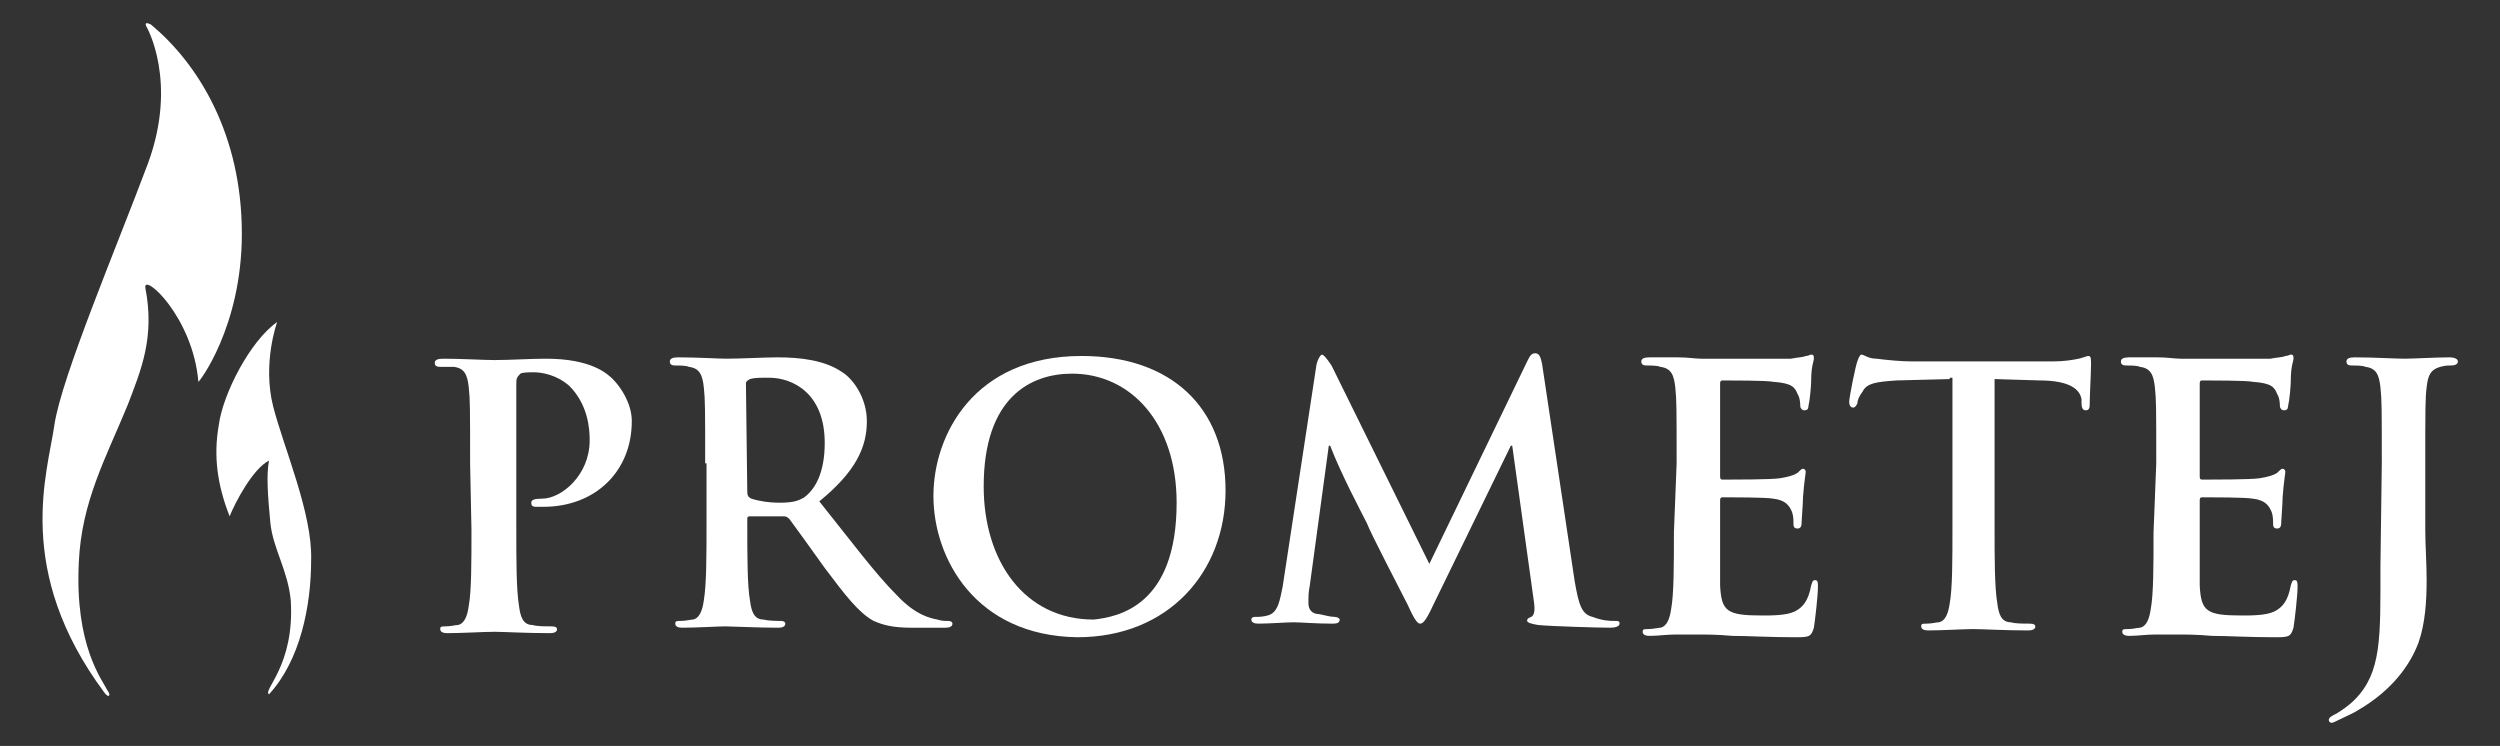 <?xml version="1.0" encoding="utf-8"?>
<!-- Generator: Adobe Illustrator 21.1.0, SVG Export Plug-In . SVG Version: 6.00 Build 0)  -->
<svg version="1.1" id="Layer_1" xmlns="http://www.w3.org/2000/svg" xmlns:xlink="http://www.w3.org/1999/xlink" x="0px" y="0px"
	 viewBox="0 0 184 54.9" style="enable-background:new 0 0 184 54.9;" xml:space="preserve">
<rect x="0" y="0" width="184" height="54.9" fill="#333333" stroke="none"/>
<style type="text/css">
	.st0{fill:#FFFFFF;}
</style>
<g>
	<path class="st0" d="M11.1,1.8c3.5,2.9,6.7,8.1,6.7,15.4c0,6.9-3.2,11-3.2,10.9c-0.4-4.8-4.1-8.1-3.9-6.9c0.7,3.6-0.3,6-1.3,8.6
		c-1.6,3.9-3.4,7.1-3.6,11.6c-0.3,6.1,1.7,8.6,2.1,9.4c0.3,0.4,0.1,0.6-0.2,0.2C1,42,3.5,34.8,4,31.3S8.7,17.9,10.9,12
		c2.2-6-0.1-10-0.1-10S10.5,1.5,11.1,1.8 M16.1,31.3c-0.4,2.3-0.1,4.4,0.8,6.7c0.4-1,1.7-3.5,2.9-4.1c-0.2,1-0.1,2.5,0.1,4.6
		c0.2,1.9,1.3,3.5,1.5,5.7c0.3,4.8-2.1,6.6-1.6,6.9c2.3-2.5,3.1-6.5,3.1-9.9c0.1-3.4-2-8.2-2.8-11.3c-0.8-3.2,0.3-6.2,0.3-6.2
		C18.4,25.1,16.4,29,16.1,31.3"/>
	<path class="st0" d="M34.6,34.1c0-4,0-4.7-0.1-5.6c-0.1-0.9-0.3-1.4-1.1-1.5c-0.2,0-0.7,0-1,0c-0.3,0-0.4-0.1-0.4-0.3
		s0.2-0.3,0.6-0.3c1.4,0,3,0.1,3.8,0.1c1.1,0,2.6-0.1,3.8-0.1c3.3,0,4.5,1.1,4.9,1.5c0.6,0.6,1.4,1.8,1.4,3.1c0,3.7-2.7,6.3-6.5,6.3
		c-0.2,0-0.4,0-0.6,0c-0.2,0-0.3-0.1-0.3-0.3c0-0.2,0.2-0.3,0.8-0.3c1.4,0,3.5-1.7,3.5-4.3c0-0.8-0.1-2.6-1.5-4c-0.9-0.8-2-1-2.6-1
		c-0.4,0-0.8,0-1,0.1C38,27.8,38,27.9,38,28.3v10.6c0,2.4,0,4.5,0.2,5.7c0.1,0.8,0.3,1.4,1,1.4c0.3,0.1,0.9,0.1,1.4,0.1
		c0.3,0,0.4,0.1,0.4,0.2c0,0.2-0.2,0.3-0.5,0.3c-1.8,0-3.4-0.1-4.1-0.1c-0.8,0-2.4,0.1-3.5,0.1c-0.3,0-0.5-0.1-0.5-0.3
		c0-0.2,0.1-0.2,0.4-0.2c0.4,0,0.7-0.1,0.9-0.1c0.5-0.1,0.7-0.7,0.8-1.4c0.2-1.1,0.2-3.2,0.2-5.6L34.6,34.1L34.6,34.1z"/>
	<path class="st0" d="M51.9,34.1c0-4,0-4.7-0.1-5.6c-0.1-0.9-0.3-1.4-1.1-1.5c-0.2-0.1-0.7-0.1-1-0.1c-0.3,0-0.4-0.1-0.4-0.3
		s0.2-0.3,0.6-0.3c1.4,0,3,0.1,3.6,0.1c0.9,0,2.9-0.1,3.7-0.1c1.7,0,3.5,0.2,4.8,1.1c0.8,0.5,1.8,1.9,1.8,3.6c0,1.9-0.8,3.7-3.5,5.9
		c2.4,3,4.1,5.3,5.7,6.9c1.4,1.5,2.5,1.7,3,1.8c0.3,0.1,0.5,0.1,0.8,0.1c0.2,0,0.3,0.1,0.3,0.2c0,0.2-0.2,0.3-0.5,0.3h-2.5
		c-1.4,0-2.1-0.2-2.8-0.5c-1.1-0.6-2.1-1.9-3.6-3.9c-1-1.4-2.3-3.2-2.6-3.6c-0.2-0.2-0.3-0.2-0.5-0.2L55.2,38
		c-0.2,0-0.2,0.1-0.2,0.2v0.3c0,2.4,0,4.6,0.2,5.7c0.1,0.8,0.3,1.4,1,1.4c0.4,0.1,1,0.1,1.3,0.1c0.2,0,0.3,0.1,0.3,0.2
		c0,0.2-0.2,0.3-0.5,0.3c-1.5,0-3.5-0.1-3.9-0.1c-0.5,0-2.2,0.1-3.2,0.1c-0.3,0-0.5-0.1-0.5-0.3c0-0.2,0.1-0.2,0.4-0.2
		c0.4,0,0.7-0.1,0.9-0.1c0.5-0.1,0.7-0.7,0.8-1.4C52,43,52,40.9,52,38.6v-4.5H51.9z M55,36.2c0,0.3,0.1,0.4,0.3,0.5
		c0.6,0.2,1.4,0.3,2,0.3c1,0,1.4-0.1,1.9-0.4c0.8-0.6,1.5-1.8,1.5-4c0-3.7-2.4-4.8-4.1-4.8c-0.7,0-1.1,0-1.4,0.1
		c-0.2,0.1-0.3,0.2-0.3,0.3L55,36.2L55,36.2z"/>
	<path class="st0" d="M68.7,36.5c0-4.5,3-10.3,10.9-10.3c6.6,0,10.6,3.8,10.6,9.9c0,6-4.2,10.8-10.9,10.8
		C71.8,46.8,68.7,41.1,68.7,36.5 M86.6,37c0-5.9-3.4-9.5-7.7-9.5c-3,0-6.5,1.7-6.5,8.3c0,5.5,3,9.8,8.1,9.8
		C82.3,45.4,86.6,44.6,86.6,37"/>
	<path class="st0" d="M96.9,26.8c0.1-0.4,0.3-0.7,0.4-0.7s0.3,0.2,0.7,0.8l7.2,14.6l7.2-14.9c0.2-0.4,0.3-0.6,0.6-0.6
		s0.4,0.3,0.5,0.8l2.4,16c0.3,1.7,0.5,2.4,1.3,2.6c0.8,0.3,1.3,0.3,1.6,0.3c0.3,0,0.4,0,0.4,0.2c0,0.2-0.3,0.3-0.7,0.3
		c-0.7,0-4.3-0.1-5.3-0.2c-0.6-0.1-0.8-0.2-0.8-0.3c0-0.2,0.1-0.2,0.3-0.3c0.2-0.1,0.3-0.4,0.2-1.1l-1.6-11.5h-0.1l-5.7,11.7
		c-0.6,1.3-0.8,1.4-1,1.4s-0.5-0.5-0.9-1.4c-0.6-1.2-2.7-5.2-3-6c-0.3-0.6-1.9-3.6-2.7-5.7h-0.1l-1.4,10.3c-0.1,0.5-0.1,0.8-0.1,1.3
		c0,0.5,0.3,0.8,0.8,0.8c0.5,0.1,0.8,0.2,1.1,0.2c0.2,0,0.4,0.1,0.4,0.2c0,0.3-0.3,0.3-0.6,0.3c-1.1,0-2.3-0.1-2.8-0.1
		s-1.8,0.1-2.6,0.1c-0.3,0-0.5-0.1-0.5-0.3c0-0.2,0.2-0.2,0.4-0.2c0.2,0,0.4,0,0.8-0.1c0.8-0.2,0.9-1.2,1.1-2.1L96.9,26.8z"/>
	<path class="st0" d="M123.4,34.1c0-4,0-4.7-0.1-5.6c-0.1-0.9-0.3-1.4-1.1-1.5c-0.2-0.1-0.7-0.1-1-0.1c-0.3,0-0.4-0.1-0.4-0.3
		s0.2-0.3,0.6-0.3c0.7,0,1.4,0,2.1,0s1.3,0.1,1.7,0.1c0.8,0,6.1,0,6.6,0c0.5-0.1,0.9-0.1,1.1-0.2c0.2,0,0.3-0.1,0.4-0.1
		c0.2,0,0.2,0.1,0.2,0.3c0,0.2-0.2,0.5-0.2,1.7c0,0.3-0.1,1.4-0.2,1.8c0,0.2-0.1,0.3-0.3,0.3s-0.3-0.2-0.3-0.3s0-0.6-0.2-0.9
		c-0.2-0.5-0.4-0.8-1.8-0.9c-0.4-0.1-3.2-0.1-3.7-0.1c-0.2,0-0.2,0.1-0.2,0.3v6.7c0,0.2,0,0.3,0.2,0.3c0.6,0,3.6,0,4.2-0.1
		s1-0.2,1.3-0.4c0.2-0.2,0.3-0.3,0.4-0.3c0.1,0,0.2,0.1,0.2,0.2c0,0.2-0.1,0.6-0.2,1.9c0,0.5-0.1,1.6-0.1,1.8c0,0.2,0,0.5-0.3,0.5
		c-0.2,0-0.3-0.1-0.3-0.3c0-0.3,0-0.6-0.1-0.9c-0.2-0.5-0.5-0.9-1.4-1c-0.5-0.1-3.1-0.1-3.7-0.1c-0.2,0-0.2,0.1-0.2,0.3v2.1
		c0,0.9,0,3.3,0,4.1c0.1,1.9,0.5,2.2,3.1,2.2c0.7,0,1.8,0,2.4-0.3s1-0.8,1.2-1.9c0.1-0.3,0.1-0.4,0.3-0.4c0.2,0,0.2,0.2,0.2,0.5
		c0,0.6-0.2,2.4-0.3,3c-0.2,0.7-0.4,0.7-1.4,0.7c-1.9,0-3.5-0.1-4.6-0.1c-1.1-0.1-1.9-0.1-2.7-0.1c-0.3,0-0.8,0-1.5,0
		c-0.6,0-1.3,0.1-1.9,0.1c-0.3,0-0.5-0.1-0.5-0.3c0-0.2,0.1-0.2,0.4-0.2c0.4,0,0.7-0.1,0.9-0.1c0.5-0.1,0.7-0.7,0.8-1.4
		c0.2-1.1,0.2-3.2,0.2-5.6L123.4,34.1L123.4,34.1z"/>
	<path class="st0" d="M143.5,27.9l-3.9,0.1c-1.5,0.1-2.2,0.2-2.5,0.8c-0.3,0.4-0.4,0.7-0.4,0.9c-0.1,0.2-0.2,0.3-0.3,0.3
		c-0.2,0-0.3-0.2-0.3-0.4c0-0.4,0.5-2.8,0.6-3c0.1-0.3,0.2-0.5,0.3-0.5c0.2,0,0.5,0.3,1.1,0.3c0.8,0.1,1.8,0.2,2.6,0.2h10.4
		c0.8,0,1.4-0.1,1.9-0.2c0.4-0.1,0.6-0.2,0.7-0.2c0.2,0,0.2,0.2,0.2,0.6c0,0.6-0.1,2.4-0.1,3c0,0.3-0.1,0.4-0.3,0.4
		c-0.2,0-0.3-0.2-0.3-0.5v-0.3c-0.1-0.7-0.8-1.4-3.1-1.4l-3.3-0.1v10.8c0,2.4,0,4.5,0.2,5.7c0.1,0.8,0.3,1.4,1,1.4
		c0.3,0.1,0.9,0.1,1.4,0.1c0.3,0,0.4,0.1,0.4,0.2c0,0.2-0.2,0.3-0.5,0.3c-1.8,0-3.4-0.1-4.1-0.1c-0.6,0-2.3,0.1-3.3,0.1
		c-0.3,0-0.5-0.1-0.5-0.3c0-0.2,0.1-0.2,0.4-0.2c0.4,0,0.7-0.1,0.9-0.1c0.5-0.1,0.7-0.7,0.8-1.4c0.2-1.1,0.2-3.2,0.2-5.6v-11H143.5z
		"/>
	<path class="st0" d="M158.7,34.1c0-4,0-4.7-0.1-5.6c-0.1-0.9-0.3-1.4-1.1-1.5c-0.2-0.1-0.7-0.1-1-0.1c-0.3,0-0.4-0.1-0.4-0.3
		s0.2-0.3,0.6-0.3c0.7,0,1.4,0,2.1,0c0.7,0,1.3,0.1,1.7,0.1c0.8,0,6.1,0,6.6,0c0.5-0.1,0.9-0.1,1.1-0.2c0.2,0,0.3-0.1,0.4-0.1
		c0.2,0,0.2,0.1,0.2,0.3c0,0.2-0.2,0.5-0.2,1.7c0,0.3-0.1,1.4-0.2,1.8c0,0.2-0.1,0.3-0.3,0.3c-0.2,0-0.3-0.2-0.3-0.3s0-0.6-0.2-0.9
		c-0.2-0.5-0.4-0.8-1.8-0.9c-0.4-0.1-3.2-0.1-3.7-0.1c-0.2,0-0.2,0.1-0.2,0.3v6.7c0,0.2,0,0.3,0.2,0.3c0.6,0,3.6,0,4.2-0.1
		c0.6-0.1,1-0.2,1.3-0.4c0.2-0.2,0.3-0.3,0.4-0.3c0.1,0,0.2,0.1,0.2,0.2c0,0.2-0.1,0.6-0.2,1.9c0,0.5-0.1,1.6-0.1,1.8
		c0,0.2,0,0.5-0.3,0.5c-0.2,0-0.3-0.1-0.3-0.3c0-0.3,0-0.6-0.1-0.9c-0.2-0.5-0.5-0.9-1.4-1c-0.5-0.1-3.1-0.1-3.7-0.1
		c-0.2,0-0.2,0.1-0.2,0.3v2.1c0,0.9,0,3.3,0,4.1c0.1,1.9,0.5,2.2,3.1,2.2c0.7,0,1.8,0,2.4-0.3s1-0.8,1.2-1.9
		c0.1-0.3,0.1-0.4,0.3-0.4c0.2,0,0.2,0.2,0.2,0.5c0,0.6-0.2,2.4-0.3,3c-0.2,0.7-0.4,0.7-1.4,0.7c-1.9,0-3.5-0.1-4.6-0.1
		c-1.1-0.1-1.9-0.1-2.7-0.1c-0.3,0-0.8,0-1.5,0c-0.6,0-1.3,0.1-1.9,0.1c-0.3,0-0.5-0.1-0.5-0.3c0-0.2,0.1-0.2,0.4-0.2
		c0.4,0,0.7-0.1,0.9-0.1c0.5-0.1,0.7-0.7,0.8-1.4c0.2-1.1,0.2-3.2,0.2-5.6L158.7,34.1L158.7,34.1z"/>
	<path class="st0" d="M175.3,34.1c0-4,0-4.7-0.1-5.6c-0.1-0.9-0.3-1.4-1.1-1.5c-0.2-0.1-0.7-0.1-1-0.1c-0.3,0-0.4-0.1-0.4-0.3
		s0.2-0.3,0.6-0.3c1.4,0,3,0.1,3.7,0.1c0.6,0,2.3-0.1,3.3-0.1c0.3,0,0.6,0.1,0.6,0.3s-0.2,0.3-0.5,0.3c-0.3,0-0.4,0-0.8,0.1
		c-0.7,0.2-0.9,0.6-1,1.5c-0.1,0.8-0.1,1.6-0.1,5.6V39c0,1.1,0.1,2.4,0.1,3.7c0,1.5-0.1,3.2-0.6,4.6c-0.6,1.6-1.9,3.5-4.5,5
		c-0.3,0.2-0.8,0.4-1.4,0.7c-0.2,0.1-0.4,0.2-0.5,0.2c-0.1,0-0.2-0.1-0.2-0.2c0-0.2,0.2-0.3,0.6-0.5c0.3-0.2,0.8-0.5,1.3-1
		c2-2,1.9-4.6,1.9-9.8L175.3,34.1L175.3,34.1z"/>
</g>
</svg>
